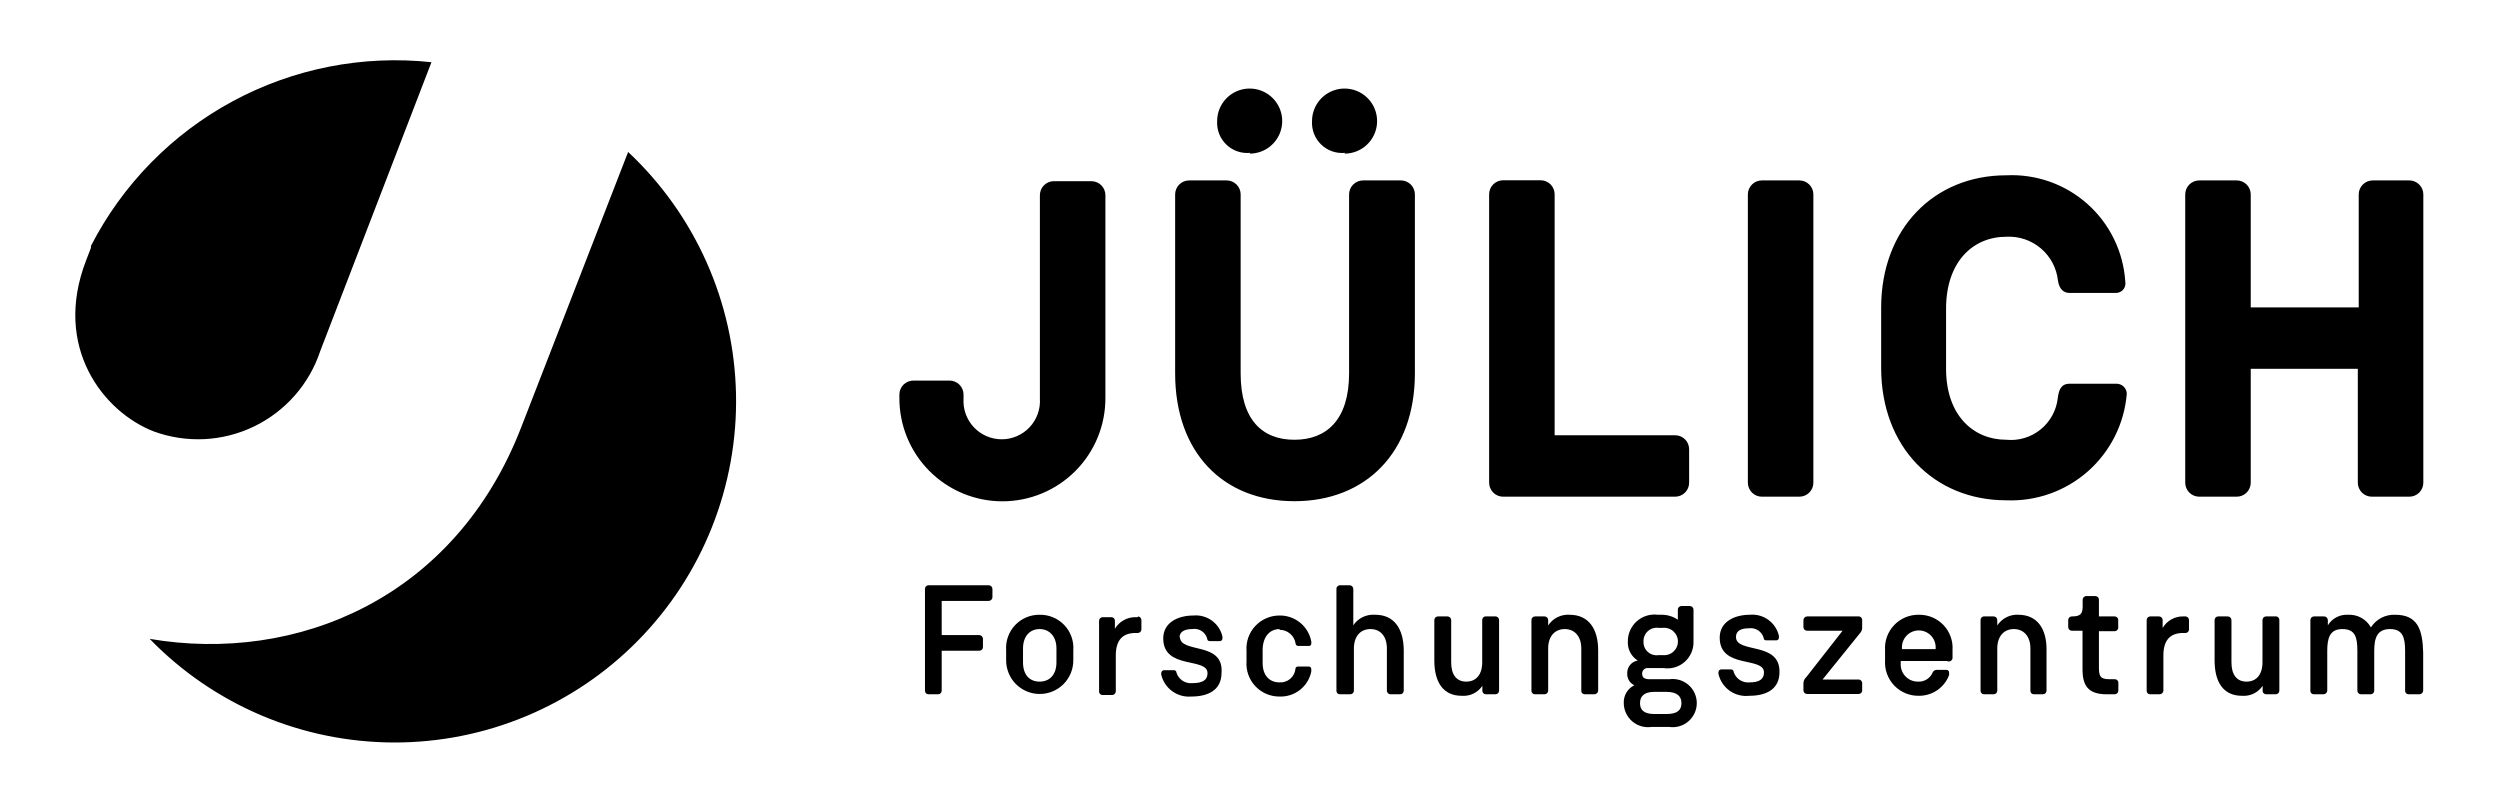 <svg width="278" height="89" viewBox="0 0 278 89" fill="none" xmlns="http://www.w3.org/2000/svg">
<path d="M166.279 68.546H165.207C165.155 68.545 165.104 68.556 165.056 68.576C165.008 68.597 164.965 68.627 164.929 68.664C164.893 68.702 164.865 68.746 164.847 68.795C164.828 68.844 164.82 68.895 164.822 68.947V73.653C164.822 75.043 164.119 75.797 163.047 75.797C161.975 75.797 161.372 75.043 161.372 73.653V68.947C161.368 68.839 161.322 68.737 161.244 68.662C161.166 68.587 161.062 68.545 160.954 68.546H159.899C159.792 68.546 159.69 68.588 159.614 68.663C159.539 68.739 159.497 68.841 159.497 68.947V73.436C159.497 75.864 160.485 77.371 162.528 77.371C162.977 77.409 163.427 77.327 163.834 77.133C164.24 76.938 164.587 76.639 164.839 76.266V76.802C164.837 76.854 164.845 76.906 164.863 76.954C164.882 77.003 164.91 77.047 164.946 77.085C164.982 77.123 165.025 77.152 165.073 77.173C165.121 77.193 165.172 77.204 165.224 77.204H166.296C166.402 77.204 166.505 77.161 166.58 77.086C166.655 77.01 166.698 76.908 166.698 76.802V68.947C166.698 68.893 166.687 68.84 166.666 68.79C166.644 68.74 166.613 68.695 166.574 68.657C166.535 68.62 166.489 68.59 166.438 68.571C166.387 68.552 166.333 68.543 166.279 68.546ZM152.881 68.361C152.414 68.327 151.946 68.418 151.526 68.624C151.105 68.83 150.746 69.144 150.487 69.534V65.498C150.487 65.386 150.442 65.28 150.364 65.201C150.285 65.123 150.179 65.079 150.068 65.079H149.013C148.959 65.079 148.905 65.09 148.855 65.111C148.805 65.132 148.76 65.163 148.723 65.202C148.685 65.242 148.656 65.288 148.637 65.339C148.617 65.389 148.609 65.443 148.611 65.498V76.802C148.609 76.855 148.617 76.909 148.637 76.959C148.656 77.008 148.686 77.054 148.723 77.091C148.761 77.129 148.806 77.159 148.856 77.178C148.906 77.197 148.959 77.206 149.013 77.204H150.135C150.189 77.206 150.243 77.197 150.294 77.178C150.345 77.159 150.391 77.13 150.43 77.092C150.469 77.055 150.5 77.01 150.521 76.96C150.543 76.91 150.554 76.856 150.554 76.802V72.113C150.554 70.723 151.307 69.952 152.396 69.952C153.484 69.952 154.221 70.723 154.221 72.113V76.802C154.221 76.855 154.232 76.907 154.252 76.956C154.272 77.004 154.302 77.049 154.339 77.086C154.376 77.123 154.421 77.153 154.469 77.173C154.518 77.193 154.57 77.204 154.623 77.204H155.678C155.732 77.206 155.786 77.197 155.837 77.178C155.888 77.159 155.934 77.13 155.973 77.092C156.012 77.055 156.043 77.01 156.065 76.96C156.086 76.91 156.097 76.856 156.097 76.802V72.314C156.08 69.952 155.059 68.361 152.932 68.361L152.881 68.361ZM155.745 20.063H151.575C151.162 20.063 150.766 20.227 150.474 20.519C150.182 20.811 150.018 21.207 150.018 21.62V41.516C150.018 46.691 147.506 48.901 143.938 48.901C140.371 48.901 137.96 46.691 137.96 41.516V21.62C137.96 21.207 137.796 20.811 137.504 20.519C137.212 20.227 136.815 20.063 136.402 20.063H132.232C131.819 20.063 131.423 20.227 131.131 20.519C130.839 20.811 130.675 21.207 130.675 21.62V41.516C130.675 50.308 136 55.734 143.939 55.734C151.877 55.734 157.336 50.308 157.336 41.516V21.62C157.336 21.21 157.175 20.817 156.886 20.525C156.598 20.233 156.206 20.067 155.796 20.063H155.745ZM126.505 68.629H126.287C125.822 68.621 125.364 68.735 124.958 68.962C124.552 69.189 124.213 69.519 123.976 69.919V69.031C123.978 68.979 123.97 68.927 123.952 68.879C123.933 68.83 123.905 68.785 123.869 68.748C123.833 68.71 123.79 68.68 123.742 68.66C123.694 68.64 123.643 68.629 123.591 68.629H122.62C122.513 68.629 122.411 68.671 122.335 68.747C122.26 68.822 122.218 68.924 122.218 69.031V76.885C122.215 76.939 122.224 76.992 122.243 77.042C122.263 77.092 122.292 77.137 122.33 77.175C122.368 77.213 122.413 77.242 122.463 77.262C122.513 77.281 122.566 77.29 122.62 77.287H123.658C123.766 77.287 123.87 77.246 123.948 77.171C124.026 77.096 124.072 76.994 124.077 76.885V72.883C124.077 71.208 124.813 70.388 126.27 70.388H126.505C126.558 70.39 126.61 70.382 126.66 70.364C126.71 70.345 126.755 70.318 126.794 70.282C126.833 70.246 126.864 70.203 126.887 70.155C126.909 70.107 126.921 70.055 126.924 70.002V68.947C126.92 68.847 126.881 68.752 126.814 68.678C126.746 68.605 126.654 68.557 126.555 68.546L126.505 68.629ZM142.264 70.036C142.702 70.028 143.127 70.18 143.46 70.463C143.794 70.747 144.011 71.143 144.073 71.577C144.081 71.646 144.114 71.71 144.167 71.757C144.22 71.803 144.287 71.828 144.357 71.828H145.563C145.599 71.828 145.635 71.821 145.668 71.806C145.701 71.791 145.73 71.77 145.754 71.743C145.778 71.716 145.795 71.684 145.806 71.65C145.816 71.615 145.819 71.579 145.814 71.543C145.829 71.471 145.829 71.397 145.814 71.326C145.661 70.508 145.224 69.772 144.581 69.245C143.937 68.718 143.129 68.435 142.297 68.445C141.79 68.441 141.286 68.543 140.82 68.744C140.353 68.945 139.933 69.24 139.587 69.612C139.241 69.983 138.975 70.423 138.808 70.902C138.64 71.382 138.574 71.891 138.613 72.397V73.519C138.574 74.025 138.64 74.533 138.808 75.012C138.975 75.491 139.241 75.929 139.588 76.299C139.934 76.67 140.354 76.964 140.821 77.163C141.287 77.362 141.79 77.461 142.297 77.455C143.118 77.483 143.922 77.219 144.566 76.71C145.21 76.201 145.652 75.48 145.814 74.675C145.821 74.58 145.821 74.485 145.814 74.39C145.814 74.354 145.807 74.317 145.792 74.284C145.778 74.25 145.757 74.22 145.73 74.195C145.703 74.169 145.672 74.15 145.637 74.138C145.603 74.125 145.566 74.12 145.53 74.122H144.324C144.291 74.12 144.258 74.124 144.226 74.135C144.195 74.145 144.166 74.162 144.141 74.184C144.116 74.206 144.096 74.232 144.081 74.262C144.067 74.291 144.058 74.324 144.056 74.357C144.017 74.795 143.808 75.201 143.473 75.486C143.137 75.772 142.703 75.913 142.264 75.881C141.192 75.881 140.405 75.127 140.405 73.737V72.196C140.455 70.723 141.242 69.952 142.314 69.952L142.264 70.036ZM131.161 70.907C131.161 70.187 131.814 69.952 132.567 69.952C132.93 69.89 133.303 69.965 133.613 70.163C133.923 70.362 134.147 70.669 134.242 71.024C134.242 71.208 134.359 71.292 134.56 71.292H135.649C135.688 71.292 135.726 71.284 135.762 71.269C135.797 71.254 135.83 71.231 135.856 71.203C135.883 71.174 135.904 71.141 135.917 71.105C135.93 71.068 135.936 71.029 135.933 70.99C135.944 70.918 135.944 70.845 135.933 70.773C135.767 70.06 135.348 69.431 134.753 69.004C134.159 68.576 133.43 68.377 132.701 68.445C131.027 68.445 129.352 69.199 129.352 70.99C129.352 74.507 134.276 73.05 134.276 74.859C134.276 75.663 133.673 75.964 132.601 75.964C132.217 76.006 131.831 75.913 131.507 75.703C131.184 75.492 130.943 75.177 130.826 74.809C130.826 74.641 130.708 74.524 130.524 74.524H129.452C129.373 74.524 129.297 74.553 129.238 74.605C129.18 74.658 129.142 74.73 129.134 74.809C129.116 74.886 129.116 74.966 129.134 75.043C129.312 75.779 129.747 76.428 130.362 76.87C130.976 77.313 131.729 77.52 132.484 77.455C134.276 77.455 135.833 76.785 135.833 74.826C136.118 71.275 131.211 72.716 131.211 70.823L131.161 70.907ZM138.965 17.082C139.68 17.082 140.379 16.87 140.974 16.472C141.569 16.075 142.033 15.51 142.307 14.849C142.58 14.188 142.652 13.461 142.513 12.759C142.373 12.057 142.028 11.413 141.523 10.907C141.017 10.401 140.372 10.056 139.67 9.917C138.969 9.777 138.241 9.849 137.58 10.123C136.919 10.396 136.354 10.86 135.957 11.455C135.559 12.05 135.347 12.749 135.347 13.465C135.318 13.948 135.395 14.431 135.571 14.882C135.747 15.333 136.018 15.741 136.367 16.077C136.715 16.412 137.133 16.669 137.59 16.828C138.047 16.987 138.533 17.045 139.015 16.998L138.965 17.082ZM149.515 17.082C150.231 17.082 150.93 16.87 151.525 16.472C152.12 16.075 152.584 15.51 152.857 14.849C153.131 14.188 153.203 13.461 153.063 12.759C152.924 12.057 152.579 11.413 152.073 10.907C151.567 10.401 150.923 10.056 150.221 9.917C149.519 9.777 148.792 9.849 148.131 10.123C147.47 10.396 146.905 10.86 146.508 11.455C146.11 12.05 145.898 12.749 145.898 13.465C145.869 13.948 145.945 14.431 146.121 14.882C146.297 15.333 146.569 15.741 146.918 16.077C147.266 16.412 147.683 16.669 148.141 16.828C148.598 16.987 149.084 17.045 149.566 16.998L149.515 17.082ZM122.921 21.704C122.921 21.291 122.757 20.895 122.465 20.603C122.173 20.311 121.777 20.147 121.364 20.147H117.194C116.781 20.147 116.384 20.311 116.092 20.603C115.8 20.895 115.636 21.291 115.636 21.704V44.329C115.673 44.909 115.59 45.49 115.393 46.037C115.196 46.584 114.889 47.084 114.492 47.508C114.094 47.932 113.613 48.269 113.08 48.5C112.547 48.731 111.972 48.85 111.391 48.85C110.81 48.85 110.235 48.731 109.702 48.5C109.168 48.269 108.688 47.932 108.29 47.508C107.892 47.084 107.586 46.584 107.389 46.037C107.192 45.49 107.109 44.909 107.146 44.329V43.877C107.146 43.464 106.981 43.068 106.689 42.776C106.397 42.484 106.001 42.32 105.588 42.32H101.569C101.364 42.32 101.162 42.36 100.973 42.438C100.784 42.517 100.612 42.631 100.467 42.776C100.323 42.92 100.208 43.092 100.13 43.281C100.052 43.47 100.011 43.673 100.011 43.877V44.229C100.003 45.738 100.293 47.235 100.865 48.632C101.437 50.029 102.28 51.299 103.344 52.369C104.409 53.439 105.674 54.288 107.068 54.868C108.462 55.447 109.957 55.746 111.466 55.746C112.976 55.746 114.47 55.447 115.864 54.868C117.258 54.288 118.524 53.439 119.588 52.369C120.653 51.299 121.495 50.029 122.067 48.632C122.639 47.235 122.929 45.738 122.921 44.229L122.921 21.704ZM35.617 39.02L47.977 6.917C40.34 6.099 32.635 7.613 25.876 11.26C19.117 14.907 13.621 20.516 10.112 27.348C10.121 27.42 10.121 27.493 10.112 27.566L9.576 28.956C5.825 38.652 11.552 45.837 17.112 47.98C18.914 48.638 20.829 48.926 22.744 48.83C24.659 48.733 26.535 48.253 28.261 47.417C29.987 46.581 31.528 45.407 32.791 43.965C34.055 42.523 35.016 40.841 35.617 39.02ZM115.601 68.361C115.091 68.355 114.585 68.455 114.116 68.655C113.647 68.855 113.224 69.149 112.874 69.521C112.525 69.892 112.256 70.332 112.086 70.813C111.915 71.294 111.846 71.805 111.883 72.314V73.436C111.883 73.926 111.98 74.412 112.168 74.865C112.355 75.318 112.63 75.73 112.977 76.076C113.324 76.423 113.736 76.698 114.189 76.886C114.642 77.074 115.127 77.17 115.618 77.17C116.108 77.17 116.594 77.074 117.047 76.886C117.5 76.698 117.912 76.423 118.259 76.076C118.605 75.73 118.88 75.318 119.068 74.865C119.256 74.412 119.352 73.926 119.352 73.436V72.314C119.39 71.802 119.32 71.288 119.147 70.805C118.975 70.322 118.703 69.88 118.35 69.508C117.997 69.136 117.57 68.842 117.097 68.645C116.623 68.447 116.114 68.351 115.601 68.361ZM117.477 73.653C117.477 75.043 116.706 75.797 115.601 75.797C114.496 75.797 113.759 75.043 113.759 73.653V72.113C113.759 70.722 114.546 69.952 115.601 69.952C116.656 69.952 117.477 70.723 117.477 72.113V73.653ZM58.025 47.344C50.656 66.603 32.904 73.821 16.643 71.041C20.168 74.673 24.384 77.563 29.042 79.543C33.701 81.522 38.708 82.549 43.769 82.565C48.831 82.581 53.844 81.584 58.515 79.634C63.185 77.684 67.419 74.82 70.966 71.21C74.514 67.6 77.304 63.317 79.172 58.613C81.04 53.909 81.949 48.879 81.845 43.818C81.74 38.758 80.626 33.77 78.565 29.146C76.505 24.523 73.541 20.359 69.848 16.898L58.025 47.344ZM109.941 65.079H103.242C103.189 65.081 103.137 65.094 103.089 65.116C103.041 65.138 102.998 65.169 102.962 65.208C102.927 65.247 102.899 65.293 102.881 65.342C102.863 65.392 102.854 65.445 102.857 65.498V76.802C102.854 76.854 102.863 76.906 102.881 76.954C102.899 77.003 102.927 77.048 102.963 77.085C102.999 77.123 103.043 77.153 103.09 77.173C103.138 77.193 103.19 77.204 103.242 77.204H104.297C104.351 77.206 104.405 77.197 104.456 77.178C104.507 77.159 104.553 77.13 104.592 77.092C104.631 77.055 104.662 77.01 104.683 76.96C104.705 76.91 104.716 76.856 104.716 76.802V72.364H108.902C108.955 72.364 109.007 72.354 109.056 72.333C109.105 72.313 109.149 72.284 109.187 72.246C109.224 72.209 109.253 72.165 109.274 72.116C109.294 72.067 109.304 72.015 109.304 71.962V71.041C109.304 70.933 109.263 70.829 109.188 70.751C109.113 70.673 109.01 70.627 108.902 70.622H104.716V66.821H109.941C110.049 66.821 110.153 66.779 110.231 66.704C110.309 66.629 110.355 66.527 110.359 66.419V65.498C110.359 65.387 110.315 65.28 110.237 65.202C110.158 65.123 110.052 65.079 109.941 65.079ZM253.045 68.546H251.99C251.937 68.546 251.885 68.556 251.836 68.576C251.788 68.596 251.743 68.626 251.706 68.663C251.669 68.701 251.639 68.745 251.619 68.794C251.599 68.842 251.588 68.895 251.588 68.947V73.653C251.588 75.043 250.885 75.797 249.813 75.797C248.741 75.797 248.138 75.043 248.138 73.653V68.947C248.134 68.839 248.088 68.737 248.01 68.662C247.932 68.587 247.828 68.545 247.72 68.546H246.665C246.558 68.546 246.456 68.588 246.38 68.663C246.305 68.739 246.263 68.841 246.263 68.947V73.436C246.263 75.864 247.251 77.371 249.294 77.371C249.743 77.409 250.194 77.327 250.6 77.133C251.006 76.939 251.353 76.639 251.605 76.266V76.802C251.603 76.855 251.611 76.909 251.631 76.958C251.65 77.008 251.68 77.053 251.717 77.091C251.755 77.129 251.801 77.159 251.85 77.178C251.9 77.197 251.954 77.206 252.007 77.204H253.062C253.169 77.204 253.271 77.161 253.346 77.086C253.422 77.01 253.464 76.908 253.464 76.802V68.947C253.465 68.888 253.453 68.83 253.428 68.776C253.404 68.723 253.368 68.675 253.324 68.637C253.279 68.598 253.226 68.57 253.169 68.554C253.113 68.539 253.053 68.536 252.995 68.546L253.045 68.546ZM235.31 42.671H230.135C229.131 42.671 228.93 43.475 228.829 44.229C228.685 45.606 228.002 46.871 226.929 47.746C225.856 48.622 224.48 49.037 223.102 48.901C219.434 48.901 216.403 46.188 216.403 41.013V34.315C216.403 29.14 219.367 26.326 223.102 26.326C224.503 26.25 225.881 26.715 226.95 27.625C228.019 28.535 228.698 29.82 228.846 31.216C228.997 32.221 229.549 32.573 230.102 32.573H235.226C235.388 32.584 235.549 32.557 235.699 32.495C235.848 32.434 235.982 32.339 236.089 32.217C236.195 32.096 236.273 31.951 236.315 31.795C236.357 31.639 236.363 31.476 236.332 31.317C236.12 28.004 234.614 24.907 232.139 22.695C229.663 20.483 226.417 19.333 223.102 19.493C215.063 19.493 209.185 25.422 209.185 34.214V40.913C209.185 49.705 215.063 55.634 223.102 55.634C226.434 55.77 229.689 54.612 232.187 52.402C234.684 50.191 236.23 47.101 236.499 43.777C236.495 43.626 236.461 43.477 236.398 43.339C236.336 43.202 236.247 43.078 236.136 42.975C236.026 42.872 235.896 42.792 235.754 42.74C235.612 42.688 235.461 42.665 235.31 42.671ZM243.014 68.546H242.779C242.316 68.535 241.859 68.649 241.455 68.876C241.052 69.102 240.716 69.434 240.485 69.835V68.947C240.485 68.895 240.475 68.842 240.454 68.794C240.434 68.745 240.405 68.701 240.367 68.663C240.33 68.626 240.286 68.596 240.237 68.576C240.188 68.556 240.136 68.546 240.083 68.546H239.112C239.059 68.546 239.007 68.556 238.958 68.576C238.909 68.596 238.865 68.626 238.828 68.663C238.79 68.701 238.761 68.745 238.74 68.794C238.72 68.842 238.71 68.895 238.71 68.947V76.802C238.707 76.855 238.716 76.909 238.736 76.958C238.755 77.008 238.784 77.053 238.822 77.091C238.86 77.129 238.905 77.159 238.955 77.178C239.005 77.197 239.058 77.206 239.112 77.204H240.15C240.258 77.204 240.362 77.162 240.44 77.087C240.518 77.012 240.564 76.91 240.569 76.802V72.883C240.569 71.208 241.306 70.388 242.763 70.388H243.014C243.066 70.39 243.118 70.382 243.166 70.363C243.215 70.345 243.26 70.317 243.297 70.281C243.335 70.245 243.365 70.202 243.385 70.154C243.405 70.106 243.416 70.055 243.416 70.002V68.947C243.416 68.841 243.373 68.739 243.298 68.663C243.223 68.588 243.12 68.546 243.014 68.546ZM235.16 68.546H233.401V66.703C233.403 66.649 233.395 66.595 233.375 66.544C233.356 66.494 233.327 66.447 233.289 66.408C233.252 66.369 233.207 66.338 233.157 66.317C233.107 66.296 233.053 66.285 232.999 66.285H231.978C231.925 66.287 231.873 66.299 231.825 66.322C231.777 66.344 231.734 66.375 231.698 66.414C231.662 66.453 231.635 66.499 231.616 66.548C231.598 66.598 231.59 66.65 231.592 66.703V67.457C231.592 68.344 231.241 68.546 230.387 68.546C230.28 68.546 230.178 68.588 230.102 68.663C230.027 68.739 229.985 68.841 229.985 68.947V69.734C229.985 69.787 229.995 69.84 230.015 69.888C230.035 69.937 230.065 69.981 230.102 70.019C230.14 70.056 230.184 70.086 230.233 70.106C230.282 70.126 230.334 70.136 230.387 70.136H231.576V74.424C231.576 76.216 232.179 77.204 234.255 77.204H235.16C235.212 77.204 235.265 77.193 235.313 77.173C235.362 77.153 235.406 77.123 235.444 77.086C235.481 77.049 235.511 77.004 235.531 76.956C235.551 76.907 235.561 76.855 235.561 76.802V75.914C235.561 75.862 235.551 75.811 235.531 75.763C235.51 75.715 235.48 75.672 235.443 75.636C235.405 75.6 235.361 75.572 235.312 75.553C235.263 75.535 235.211 75.527 235.16 75.529H234.557C233.518 75.529 233.401 75.16 233.401 74.172V70.187H235.159C235.215 70.185 235.27 70.171 235.321 70.147C235.371 70.123 235.416 70.088 235.452 70.046C235.488 70.003 235.515 69.953 235.531 69.9C235.547 69.846 235.552 69.79 235.545 69.734V68.897C235.533 68.802 235.487 68.715 235.417 68.65C235.346 68.586 235.255 68.549 235.16 68.546ZM266.342 68.361C265.809 68.337 265.279 68.455 264.805 68.702C264.332 68.949 263.932 69.317 263.646 69.768C263.396 69.319 263.025 68.949 262.575 68.7C262.125 68.451 261.614 68.334 261.101 68.361C260.655 68.335 260.212 68.43 259.816 68.637C259.421 68.843 259.089 69.153 258.857 69.534V68.947C258.852 68.839 258.806 68.737 258.728 68.662C258.65 68.587 258.546 68.545 258.438 68.546H257.316C257.263 68.546 257.211 68.556 257.162 68.576C257.113 68.596 257.069 68.626 257.032 68.663C256.994 68.701 256.965 68.745 256.944 68.794C256.924 68.842 256.914 68.895 256.914 68.947V76.802C256.911 76.855 256.92 76.909 256.94 76.958C256.959 77.008 256.988 77.053 257.026 77.091C257.064 77.129 257.109 77.159 257.159 77.178C257.209 77.197 257.262 77.206 257.316 77.204H258.371C258.479 77.204 258.583 77.162 258.661 77.087C258.739 77.012 258.785 76.91 258.79 76.802V72.38C258.79 70.99 259.057 69.952 260.464 69.952C261.871 69.952 262.139 70.806 262.139 72.38V76.802C262.139 76.908 262.181 77.011 262.257 77.086C262.332 77.161 262.434 77.204 262.541 77.204H263.613C263.719 77.204 263.822 77.161 263.897 77.086C263.972 77.011 264.015 76.908 264.015 76.802V72.38C264.015 70.89 264.366 69.952 265.773 69.952C267.18 69.952 267.448 70.89 267.448 72.38V76.802C267.445 76.855 267.454 76.909 267.473 76.958C267.493 77.008 267.522 77.053 267.56 77.091C267.598 77.129 267.643 77.159 267.693 77.178C267.743 77.197 267.796 77.206 267.85 77.204H269.039C269.147 77.204 269.251 77.162 269.329 77.087C269.407 77.012 269.453 76.91 269.457 76.802V72.565C269.39 70.07 268.888 68.361 266.342 68.361ZM224.475 68.361C224.009 68.33 223.543 68.424 223.125 68.633C222.707 68.842 222.352 69.159 222.097 69.55V68.947C222.097 68.841 222.055 68.739 221.979 68.663C221.904 68.588 221.802 68.546 221.695 68.546H220.623C220.571 68.545 220.52 68.556 220.472 68.576C220.424 68.597 220.381 68.627 220.345 68.664C220.309 68.702 220.281 68.746 220.262 68.795C220.244 68.844 220.236 68.895 220.238 68.947V76.802C220.236 76.854 220.244 76.906 220.262 76.954C220.281 77.003 220.309 77.047 220.345 77.085C220.381 77.123 220.424 77.153 220.472 77.173C220.52 77.193 220.571 77.204 220.623 77.204H221.695C221.802 77.204 221.904 77.161 221.979 77.086C222.055 77.011 222.097 76.908 222.097 76.802V72.113C222.097 70.723 222.867 69.952 223.939 69.952C225.011 69.952 225.781 70.723 225.781 72.113V76.802C225.779 76.855 225.788 76.909 225.807 76.958C225.826 77.008 225.856 77.053 225.894 77.091C225.931 77.129 225.977 77.159 226.027 77.178C226.076 77.197 226.13 77.206 226.183 77.204H227.171C227.224 77.204 227.276 77.193 227.325 77.173C227.374 77.153 227.418 77.123 227.455 77.086C227.493 77.049 227.522 77.004 227.543 76.956C227.563 76.907 227.573 76.855 227.573 76.802V72.314C227.607 69.952 226.568 68.361 224.441 68.361L224.475 68.361ZM268.017 20.063H263.847C263.434 20.063 263.038 20.227 262.746 20.519C262.454 20.811 262.29 21.207 262.29 21.62V34.181H250.282V21.62C250.282 21.207 250.118 20.811 249.826 20.519C249.534 20.227 249.137 20.063 248.724 20.063H244.554C244.35 20.063 244.147 20.103 243.958 20.181C243.769 20.26 243.598 20.375 243.453 20.519C243.308 20.664 243.194 20.835 243.115 21.024C243.037 21.213 242.997 21.416 242.997 21.62V53.674C242.997 53.879 243.037 54.081 243.115 54.27C243.194 54.459 243.308 54.631 243.453 54.776C243.598 54.92 243.769 55.035 243.958 55.113C244.147 55.191 244.35 55.232 244.554 55.232H248.724C249.137 55.232 249.534 55.068 249.826 54.776C250.118 54.483 250.282 54.087 250.282 53.674V41.013H262.189V53.674C262.189 54.087 262.353 54.483 262.645 54.776C262.937 55.068 263.334 55.232 263.747 55.232H267.917C268.121 55.232 268.324 55.191 268.513 55.113C268.702 55.035 268.873 54.92 269.018 54.776C269.163 54.631 269.277 54.459 269.356 54.27C269.434 54.081 269.474 53.879 269.474 53.674V21.62C269.474 21.416 269.434 21.213 269.356 21.024C269.277 20.835 269.163 20.664 269.018 20.519C268.873 20.375 268.702 20.26 268.513 20.181C268.324 20.103 268.121 20.063 267.917 20.063H268.017ZM174.534 68.361C174.067 68.33 173.601 68.424 173.183 68.633C172.765 68.842 172.411 69.159 172.156 69.55V68.947C172.156 68.841 172.113 68.739 172.038 68.663C171.963 68.588 171.86 68.546 171.754 68.546H170.699C170.592 68.546 170.49 68.588 170.414 68.663C170.339 68.739 170.297 68.841 170.297 68.947V76.802C170.294 76.855 170.303 76.909 170.322 76.958C170.342 77.008 170.371 77.053 170.409 77.091C170.447 77.129 170.492 77.159 170.542 77.178C170.592 77.197 170.645 77.206 170.699 77.204H171.754C171.86 77.204 171.963 77.161 172.038 77.086C172.113 77.011 172.156 76.908 172.156 76.802V72.113C172.156 70.723 172.926 69.952 173.998 69.952C175.07 69.952 175.84 70.723 175.84 72.113V76.802C175.838 76.855 175.846 76.909 175.866 76.958C175.885 77.008 175.915 77.053 175.952 77.091C175.99 77.129 176.036 77.159 176.085 77.178C176.135 77.197 176.189 77.206 176.242 77.204H177.297C177.405 77.204 177.509 77.162 177.587 77.087C177.665 77.012 177.711 76.91 177.716 76.802V72.314C177.716 69.952 176.677 68.361 174.534 68.361ZM185.687 75.529H183.443C182.857 75.529 182.606 75.345 182.606 74.909C182.603 74.821 182.619 74.733 182.653 74.652C182.687 74.571 182.739 74.498 182.805 74.439C182.87 74.38 182.948 74.336 183.032 74.31C183.116 74.284 183.205 74.277 183.293 74.29H184.967C185.388 74.356 185.818 74.329 186.228 74.211C186.637 74.092 187.015 73.885 187.335 73.603C187.655 73.322 187.908 72.973 188.078 72.582C188.248 72.192 188.329 71.768 188.317 71.342V67.792C188.317 67.685 188.274 67.583 188.199 67.508C188.124 67.432 188.021 67.39 187.915 67.39H186.977C186.87 67.39 186.768 67.432 186.693 67.508C186.617 67.583 186.575 67.685 186.575 67.792V68.914C186.053 68.554 185.434 68.362 184.8 68.361H184.364C183.943 68.306 183.514 68.342 183.107 68.467C182.701 68.592 182.326 68.803 182.008 69.086C181.69 69.369 181.437 69.717 181.266 70.106C181.095 70.495 181.009 70.917 181.015 71.342C180.994 71.761 181.085 72.177 181.28 72.548C181.474 72.919 181.764 73.231 182.12 73.452C181.785 73.505 181.48 73.679 181.264 73.942C181.048 74.204 180.936 74.536 180.948 74.876C180.932 75.15 180.998 75.422 181.139 75.658C181.279 75.894 181.487 76.082 181.735 76.199C181.367 76.381 181.06 76.666 180.852 77.02C180.643 77.374 180.543 77.782 180.563 78.192C180.566 78.575 180.651 78.953 180.813 79.3C180.974 79.648 181.207 79.957 181.497 80.208C181.787 80.458 182.127 80.644 182.494 80.752C182.862 80.861 183.248 80.89 183.627 80.838H185.637C186.016 80.89 186.402 80.861 186.769 80.751C187.136 80.642 187.475 80.455 187.764 80.203C188.052 79.952 188.284 79.641 188.442 79.293C188.601 78.945 188.683 78.566 188.683 78.183C188.683 77.801 188.601 77.422 188.442 77.074C188.284 76.725 188.052 76.415 187.764 76.163C187.475 75.912 187.136 75.725 186.769 75.616C186.402 75.506 186.016 75.477 185.637 75.529L185.687 75.529ZM184.431 69.818H184.9C185.113 69.796 185.327 69.818 185.531 69.884C185.734 69.95 185.921 70.058 186.08 70.201C186.238 70.344 186.365 70.519 186.452 70.714C186.539 70.909 186.584 71.12 186.584 71.334C186.584 71.547 186.539 71.759 186.452 71.954C186.365 72.149 186.238 72.324 186.08 72.466C185.921 72.609 185.734 72.717 185.531 72.783C185.327 72.849 185.113 72.872 184.9 72.849H184.431C184.218 72.882 184.001 72.867 183.794 72.805C183.588 72.743 183.398 72.636 183.237 72.492C183.077 72.348 182.951 72.17 182.868 71.971C182.785 71.772 182.747 71.558 182.757 71.342C182.747 71.126 182.785 70.911 182.868 70.712C182.951 70.512 183.077 70.333 183.237 70.188C183.397 70.043 183.587 69.934 183.793 69.87C183.999 69.806 184.217 69.789 184.431 69.818ZM185.336 79.398H183.962C182.79 79.398 182.371 78.929 182.371 78.192C182.371 77.455 182.79 76.936 183.962 76.936H185.302C186.491 76.936 186.977 77.421 186.977 78.192C186.977 78.962 186.525 79.398 185.302 79.398H185.336ZM193.039 70.823C193.039 70.103 193.692 69.868 194.446 69.868C194.808 69.81 195.179 69.887 195.488 70.084C195.797 70.282 196.022 70.587 196.121 70.94C196.121 71.124 196.238 71.208 196.422 71.208H197.528C197.566 71.208 197.605 71.2 197.641 71.185C197.676 71.17 197.708 71.147 197.735 71.119C197.762 71.091 197.782 71.057 197.796 71.021C197.809 70.984 197.815 70.946 197.812 70.907C197.823 70.835 197.823 70.761 197.812 70.689C197.646 69.976 197.226 69.348 196.632 68.92C196.038 68.492 195.309 68.293 194.58 68.361C192.905 68.361 191.231 69.115 191.231 70.907C191.231 74.424 196.154 72.967 196.154 74.775C196.154 75.579 195.551 75.881 194.563 75.881C194.18 75.922 193.793 75.83 193.47 75.619C193.146 75.409 192.906 75.093 192.788 74.725C192.788 74.558 192.671 74.44 192.487 74.44H191.398C191.321 74.44 191.247 74.47 191.191 74.523C191.135 74.576 191.101 74.648 191.097 74.725C191.079 74.802 191.079 74.882 191.097 74.96C191.273 75.713 191.72 76.376 192.353 76.82C192.986 77.265 193.761 77.461 194.53 77.371C196.322 77.371 197.879 76.701 197.879 74.742C197.946 71.275 193.039 72.716 193.039 70.823ZM187.831 53.674V49.956C187.831 49.543 187.667 49.147 187.375 48.855C187.083 48.563 186.687 48.399 186.274 48.399H172.876V21.604C172.876 21.191 172.712 20.794 172.42 20.502C172.128 20.21 171.731 20.046 171.318 20.046H167.148C166.735 20.046 166.339 20.21 166.047 20.502C165.755 20.794 165.591 21.191 165.591 21.604V53.674C165.591 54.087 165.755 54.483 166.047 54.775C166.339 55.068 166.735 55.232 167.148 55.232H186.24C186.447 55.236 186.653 55.199 186.846 55.123C187.039 55.047 187.215 54.932 187.363 54.788C187.511 54.642 187.629 54.469 187.709 54.278C187.79 54.087 187.831 53.882 187.831 53.674ZM201.647 53.674V21.62C201.647 21.207 201.483 20.811 201.191 20.519C200.899 20.227 200.503 20.063 200.09 20.063H195.92C195.507 20.063 195.111 20.227 194.819 20.519C194.527 20.811 194.362 21.207 194.362 21.62V53.674C194.362 54.087 194.527 54.483 194.819 54.776C195.111 55.068 195.507 55.232 195.92 55.232H200.09C200.503 55.232 200.899 55.068 201.191 54.776C201.483 54.483 201.647 54.087 201.647 53.674ZM206.672 68.546H200.961C200.853 68.546 200.749 68.587 200.671 68.662C200.592 68.737 200.546 68.839 200.542 68.948V69.735C200.542 69.789 200.553 69.843 200.574 69.892C200.595 69.942 200.627 69.987 200.666 70.025C200.705 70.062 200.751 70.092 200.802 70.111C200.853 70.13 200.907 70.139 200.961 70.137H204.896L200.86 75.295C200.752 75.39 200.666 75.509 200.611 75.643C200.556 75.776 200.532 75.921 200.542 76.065V76.768C200.542 76.823 200.553 76.876 200.574 76.926C200.595 76.976 200.627 77.021 200.666 77.059C200.705 77.096 200.751 77.126 200.802 77.145C200.853 77.164 200.907 77.173 200.961 77.17H206.672C206.725 77.173 206.778 77.164 206.828 77.145C206.878 77.125 206.923 77.096 206.961 77.058C206.999 77.02 207.028 76.975 207.048 76.925C207.067 76.875 207.076 76.822 207.073 76.768V75.981C207.076 75.927 207.067 75.873 207.048 75.822C207.029 75.772 206.999 75.725 206.962 75.686C206.924 75.647 206.879 75.616 206.829 75.595C206.779 75.573 206.726 75.563 206.672 75.563H202.669L206.822 70.421C206.911 70.331 206.979 70.223 207.022 70.105C207.065 69.987 207.083 69.86 207.073 69.735V68.897C207.064 68.81 207.026 68.729 206.965 68.665C206.905 68.602 206.825 68.56 206.739 68.546H206.672ZM213.37 68.361C212.858 68.353 212.35 68.451 211.878 68.65C211.406 68.848 210.98 69.143 210.627 69.514C210.275 69.886 210.003 70.326 209.829 70.808C209.656 71.29 209.584 71.803 209.619 72.314V73.436C209.586 73.947 209.66 74.459 209.836 74.94C210.012 75.421 210.285 75.861 210.639 76.231C210.993 76.6 211.421 76.893 211.894 77.089C212.366 77.286 212.875 77.382 213.387 77.371C214.113 77.377 214.823 77.16 215.422 76.75C216.021 76.34 216.48 75.756 216.736 75.077C216.749 74.983 216.749 74.887 216.736 74.792C216.739 74.754 216.733 74.715 216.72 74.678C216.707 74.642 216.686 74.608 216.659 74.58C216.633 74.552 216.6 74.529 216.565 74.514C216.529 74.499 216.491 74.491 216.452 74.491H215.33C215.247 74.496 215.167 74.522 215.097 74.566C215.027 74.61 214.969 74.67 214.928 74.742C214.797 75.073 214.564 75.354 214.263 75.543C213.962 75.733 213.608 75.822 213.253 75.797C212.991 75.796 212.731 75.74 212.491 75.634C212.251 75.528 212.036 75.373 211.858 75.18C211.68 74.986 211.545 74.758 211.459 74.51C211.373 74.262 211.34 73.999 211.361 73.737V73.503H216.502C216.57 73.541 216.647 73.559 216.724 73.556C216.801 73.552 216.877 73.528 216.941 73.484C217.005 73.441 217.056 73.38 217.088 73.31C217.12 73.239 217.132 73.161 217.122 73.084V72.28C217.154 71.778 217.083 71.275 216.913 70.802C216.743 70.329 216.478 69.895 216.135 69.528C215.791 69.161 215.376 68.868 214.915 68.668C214.454 68.467 213.957 68.363 213.454 68.362L213.37 68.361ZM215.246 72.18H211.495V71.979C211.495 71.481 211.692 71.004 212.044 70.653C212.396 70.301 212.873 70.103 213.37 70.103C213.868 70.103 214.345 70.301 214.697 70.653C215.048 71.004 215.246 71.481 215.246 71.979V72.18Z" fill="black"/>
</svg>
